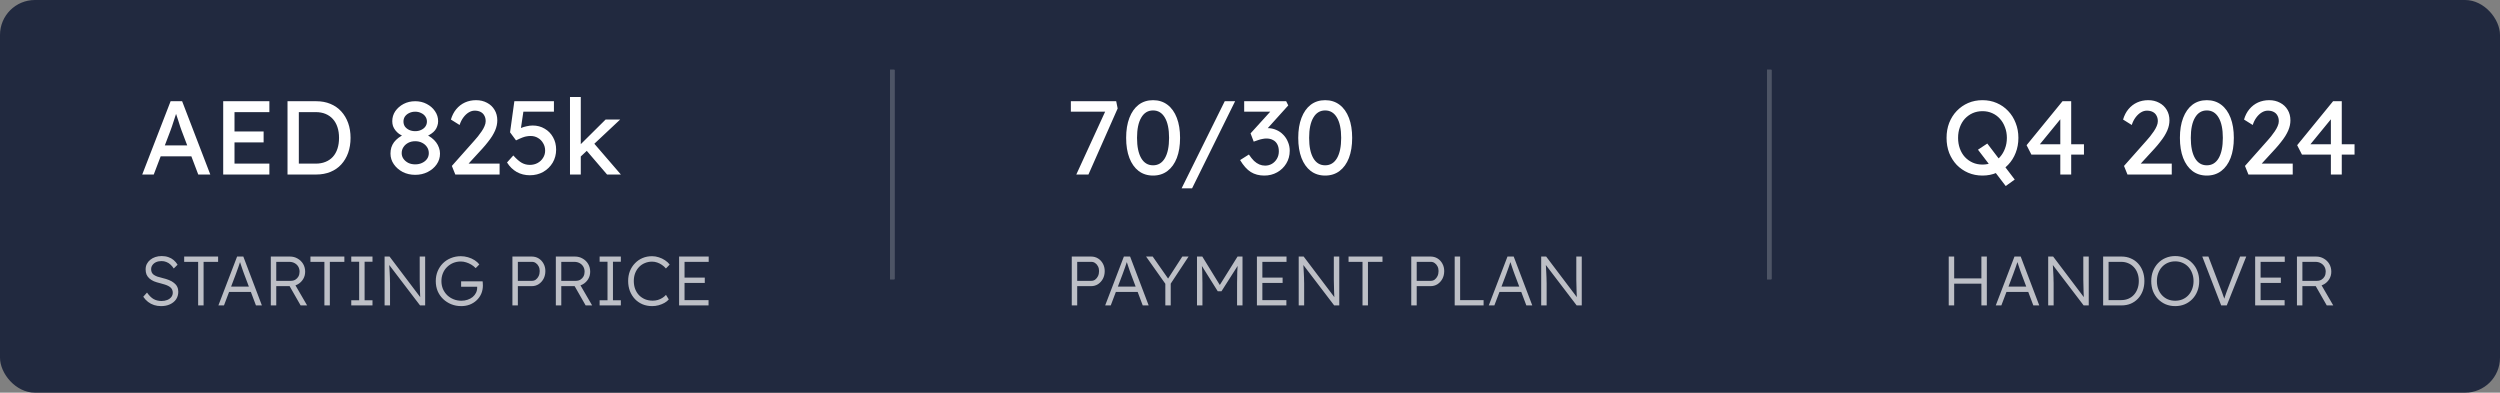 <?xml version="1.0" encoding="UTF-8"?> <svg xmlns="http://www.w3.org/2000/svg" width="573" height="90" viewBox="0 0 573 90" fill="none"><rect x="0" y="0" width="573" height="90" fill="#808080" stroke="none"/> <rect width="573" height="90" rx="8" fill="#21293F"></rect> <path d="M32.6 40L39.104 23.2H41.744L48.2 40H45.44L41.6 29.872C41.552 29.76 41.456 29.488 41.312 29.056C41.184 28.624 41.032 28.144 40.856 27.616C40.68 27.088 40.52 26.608 40.376 26.176C40.232 25.728 40.136 25.44 40.088 25.312L40.64 25.288C40.544 25.56 40.424 25.904 40.28 26.32C40.152 26.736 40.008 27.176 39.848 27.64C39.704 28.104 39.56 28.544 39.416 28.96C39.272 29.36 39.152 29.696 39.056 29.968L35.24 40H32.6ZM35.48 35.824L36.44 33.328H44.072L45.176 35.824H35.48ZM51.157 40V23.2H61.741V25.696H53.749V37.504H61.741V40H51.157ZM52.333 32.632V30.136H60.421V32.632H52.333ZM65.899 40V23.2H72.475C73.675 23.2 74.755 23.4 75.715 23.8C76.691 24.2 77.523 24.776 78.211 25.528C78.899 26.28 79.427 27.168 79.795 28.192C80.163 29.216 80.347 30.352 80.347 31.6C80.347 32.848 80.163 33.992 79.795 35.032C79.427 36.056 78.899 36.944 78.211 37.696C77.539 38.432 76.715 39 75.739 39.4C74.763 39.8 73.675 40 72.475 40H65.899ZM68.491 37.768L68.419 37.504H72.355C73.203 37.504 73.955 37.368 74.611 37.096C75.283 36.824 75.843 36.44 76.291 35.944C76.755 35.432 77.107 34.808 77.347 34.072C77.587 33.336 77.707 32.512 77.707 31.6C77.707 30.688 77.587 29.872 77.347 29.152C77.107 28.416 76.755 27.792 76.291 27.28C75.827 26.768 75.267 26.376 74.611 26.104C73.955 25.832 73.203 25.696 72.355 25.696H68.347L68.491 25.48V37.768ZM95.163 40.072C94.123 40.072 93.171 39.856 92.307 39.424C91.459 38.976 90.779 38.384 90.267 37.648C89.755 36.912 89.499 36.096 89.499 35.2C89.499 34.704 89.563 34.24 89.691 33.808C89.835 33.36 90.043 32.952 90.315 32.584C90.603 32.216 90.947 31.88 91.347 31.576C91.747 31.272 92.211 31 92.739 30.76L92.595 31.264C92.179 31.104 91.803 30.912 91.467 30.688C91.147 30.448 90.867 30.176 90.627 29.872C90.387 29.568 90.203 29.24 90.075 28.888C89.963 28.536 89.907 28.168 89.907 27.784C89.907 26.936 90.139 26.168 90.603 25.48C91.083 24.792 91.715 24.24 92.499 23.824C93.299 23.408 94.187 23.2 95.163 23.2C96.139 23.2 97.019 23.408 97.803 23.824C98.603 24.24 99.235 24.792 99.699 25.48C100.179 26.168 100.419 26.936 100.419 27.784C100.419 28.168 100.355 28.536 100.227 28.888C100.115 29.24 99.947 29.56 99.723 29.848C99.499 30.136 99.211 30.4 98.859 30.64C98.523 30.88 98.139 31.088 97.707 31.264L97.635 30.856C98.115 31.048 98.547 31.296 98.931 31.6C99.331 31.904 99.675 32.248 99.963 32.632C100.251 33.016 100.467 33.424 100.611 33.856C100.771 34.288 100.851 34.736 100.851 35.2C100.851 36.112 100.595 36.936 100.083 37.672C99.571 38.408 98.883 38.992 98.019 39.424C97.171 39.856 96.219 40.072 95.163 40.072ZM95.163 37.672C95.755 37.672 96.283 37.56 96.747 37.336C97.227 37.112 97.603 36.808 97.875 36.424C98.147 36.04 98.283 35.6 98.283 35.104C98.283 34.576 98.147 34.112 97.875 33.712C97.603 33.296 97.227 32.968 96.747 32.728C96.283 32.488 95.755 32.368 95.163 32.368C94.571 32.368 94.043 32.488 93.579 32.728C93.115 32.968 92.747 33.296 92.475 33.712C92.203 34.112 92.067 34.576 92.067 35.104C92.067 35.584 92.203 36.016 92.475 36.4C92.747 36.784 93.115 37.096 93.579 37.336C94.043 37.56 94.571 37.672 95.163 37.672ZM95.163 30.064C95.675 30.064 96.131 29.968 96.531 29.776C96.947 29.584 97.267 29.328 97.491 29.008C97.731 28.672 97.851 28.288 97.851 27.856C97.851 27.424 97.731 27.04 97.491 26.704C97.267 26.368 96.947 26.104 96.531 25.912C96.131 25.704 95.675 25.6 95.163 25.6C94.651 25.6 94.187 25.704 93.771 25.912C93.371 26.104 93.051 26.368 92.811 26.704C92.587 27.04 92.475 27.424 92.475 27.856C92.475 28.288 92.587 28.672 92.811 29.008C93.051 29.328 93.371 29.584 93.771 29.776C94.187 29.968 94.651 30.064 95.163 30.064ZM104.357 40L103.565 38.032L108.701 32.248C108.973 31.96 109.253 31.632 109.541 31.264C109.845 30.88 110.133 30.488 110.405 30.088C110.677 29.688 110.893 29.296 111.053 28.912C111.229 28.512 111.317 28.136 111.317 27.784C111.317 27.272 111.213 26.84 111.005 26.488C110.813 26.12 110.525 25.84 110.141 25.648C109.773 25.456 109.325 25.36 108.797 25.36C108.333 25.36 107.877 25.496 107.429 25.768C106.981 26.04 106.573 26.424 106.205 26.92C105.837 27.416 105.549 27.992 105.341 28.648L103.349 27.4C103.621 26.472 104.029 25.68 104.573 25.024C105.133 24.352 105.797 23.84 106.565 23.488C107.349 23.136 108.197 22.96 109.109 22.96C110.053 22.96 110.893 23.16 111.629 23.56C112.365 23.944 112.941 24.488 113.357 25.192C113.773 25.88 113.981 26.68 113.981 27.592C113.981 27.96 113.941 28.336 113.861 28.72C113.781 29.104 113.653 29.504 113.477 29.92C113.301 30.32 113.077 30.744 112.805 31.192C112.533 31.624 112.205 32.08 111.821 32.56C111.453 33.04 111.029 33.544 110.549 34.072L106.733 38.224L106.253 37.504H114.509V40H104.357ZM121.441 40.168C120.337 40.168 119.337 39.92 118.441 39.424C117.545 38.912 116.801 38.184 116.209 37.24L117.649 35.632C118.401 36.464 119.057 37.032 119.617 37.336C120.177 37.64 120.785 37.792 121.441 37.792C122.097 37.792 122.689 37.648 123.217 37.36C123.745 37.072 124.161 36.68 124.465 36.184C124.785 35.688 124.945 35.136 124.945 34.528C124.945 33.888 124.793 33.32 124.489 32.824C124.201 32.312 123.809 31.912 123.313 31.624C122.817 31.32 122.257 31.168 121.633 31.168C121.329 31.168 121.041 31.192 120.769 31.24C120.497 31.272 120.169 31.36 119.785 31.504C119.401 31.648 118.897 31.872 118.273 32.176L116.905 30.328L117.889 23.2H126.961V25.6H119.521L120.025 25.144L119.233 30.472L118.633 29.776C118.793 29.616 119.065 29.464 119.449 29.32C119.833 29.16 120.257 29.032 120.721 28.936C121.201 28.824 121.657 28.768 122.089 28.768C123.113 28.768 124.025 29.008 124.825 29.488C125.641 29.952 126.281 30.6 126.745 31.432C127.225 32.264 127.465 33.216 127.465 34.288C127.465 35.392 127.201 36.392 126.673 37.288C126.145 38.168 125.425 38.872 124.513 39.4C123.601 39.912 122.577 40.168 121.441 40.168ZM132.898 36.064L132.778 33.376L138.802 27.4H142.138L132.898 36.064ZM130.642 40V22.24H133.114V40H130.642ZM139.138 40L134.386 34.456L136.138 32.848L142.306 40H139.138Z" fill="white"></path> <path d="M36.912 70.16C36.347 70.16 35.813 70.08 35.312 69.92C34.811 69.76 34.352 69.52 33.936 69.2C33.52 68.88 33.152 68.485 32.832 68.016L33.696 67.056C34.197 67.771 34.709 68.272 35.232 68.56C35.765 68.848 36.363 68.992 37.024 68.992C37.504 68.992 37.941 68.912 38.336 68.752C38.731 68.592 39.04 68.368 39.264 68.08C39.488 67.792 39.6 67.461 39.6 67.088C39.6 66.843 39.557 66.624 39.472 66.432C39.397 66.24 39.28 66.069 39.12 65.92C38.96 65.771 38.763 65.637 38.528 65.52C38.293 65.403 38.021 65.296 37.712 65.2C37.413 65.104 37.077 65.008 36.704 64.912C36.16 64.784 35.68 64.635 35.264 64.464C34.859 64.283 34.512 64.064 34.224 63.808C33.947 63.552 33.733 63.259 33.584 62.928C33.445 62.587 33.376 62.187 33.376 61.728C33.376 61.291 33.467 60.885 33.648 60.512C33.84 60.139 34.101 59.819 34.432 59.552C34.763 59.275 35.152 59.061 35.6 58.912C36.048 58.763 36.528 58.688 37.04 58.688C37.616 58.688 38.128 58.768 38.576 58.928C39.035 59.077 39.44 59.301 39.792 59.6C40.144 59.899 40.448 60.256 40.704 60.672L39.824 61.536C39.6 61.184 39.344 60.88 39.056 60.624C38.779 60.368 38.469 60.176 38.128 60.048C37.797 59.909 37.429 59.84 37.024 59.84C36.555 59.84 36.139 59.92 35.776 60.08C35.424 60.24 35.147 60.464 34.944 60.752C34.741 61.029 34.64 61.349 34.64 61.712C34.64 61.979 34.688 62.219 34.784 62.432C34.88 62.635 35.029 62.816 35.232 62.976C35.445 63.125 35.717 63.264 36.048 63.392C36.389 63.509 36.795 63.621 37.264 63.728C37.819 63.856 38.315 64.011 38.752 64.192C39.2 64.373 39.579 64.592 39.888 64.848C40.208 65.093 40.448 65.381 40.608 65.712C40.779 66.043 40.864 66.421 40.864 66.848C40.864 67.509 40.699 68.091 40.368 68.592C40.037 69.083 39.573 69.467 38.976 69.744C38.389 70.021 37.701 70.16 36.912 70.16ZM45.414 70V60.016H42.214V58.8H49.99V60.016H46.662V70H45.414ZM50.056 70L54.344 58.8H55.768L60.024 70H58.664L55.928 62.736C55.854 62.533 55.768 62.299 55.672 62.032C55.587 61.755 55.491 61.472 55.384 61.184C55.288 60.885 55.192 60.597 55.096 60.32C55.011 60.043 54.931 59.797 54.856 59.584H55.176C55.091 59.851 55 60.123 54.904 60.4C54.819 60.667 54.728 60.939 54.632 61.216C54.536 61.483 54.44 61.749 54.344 62.016C54.248 62.283 54.152 62.549 54.056 62.816L51.336 70H50.056ZM51.88 66.912L52.344 65.696H57.64L58.152 66.912H51.88ZM62.07 70V58.8H66.454C67.105 58.8 67.691 58.955 68.214 59.264C68.747 59.563 69.168 59.973 69.478 60.496C69.787 61.019 69.942 61.611 69.942 62.272C69.942 62.891 69.793 63.451 69.494 63.952C69.195 64.453 68.79 64.853 68.278 65.152C67.766 65.44 67.19 65.584 66.55 65.584H63.318V70H62.07ZM68.902 70L66.086 65.072L67.286 64.656L70.39 70H68.902ZM63.318 64.368H66.662C67.056 64.368 67.403 64.277 67.702 64.096C68.001 63.915 68.235 63.669 68.406 63.36C68.576 63.04 68.662 62.677 68.662 62.272C68.662 61.835 68.561 61.445 68.358 61.104C68.155 60.763 67.873 60.496 67.51 60.304C67.158 60.112 66.752 60.016 66.294 60.016H63.318V64.368ZM74.352 70V60.016H71.152V58.8H78.928V60.016H75.6V70H74.352ZM80.511 70V68.816H82.319V59.984H80.511V58.8H85.375V59.984H83.567V68.816H85.375V70H80.511ZM88.148 70V58.8H89.284L96.612 68.496L96.388 68.784C96.356 68.613 96.329 68.357 96.308 68.016C96.297 67.675 96.281 67.291 96.26 66.864C96.249 66.427 96.239 65.973 96.228 65.504C96.217 65.035 96.207 64.576 96.196 64.128C96.196 63.68 96.196 63.275 96.196 62.912V58.8H97.444V70H96.276L88.98 60.432L89.172 60.096C89.204 60.523 89.231 60.944 89.252 61.36C89.284 61.776 89.305 62.176 89.316 62.56C89.337 62.944 89.353 63.296 89.364 63.616C89.375 63.936 89.38 64.208 89.38 64.432C89.391 64.656 89.396 64.816 89.396 64.912V70H88.148ZM105.702 70.16C104.88 70.16 104.118 70.016 103.414 69.728C102.71 69.44 102.091 69.04 101.558 68.528C101.024 68.016 100.608 67.413 100.31 66.72C100.022 66.016 99.878 65.253 99.878 64.432C99.878 63.611 100.022 62.853 100.31 62.16C100.608 61.456 101.014 60.848 101.526 60.336C102.048 59.824 102.656 59.429 103.35 59.152C104.054 58.864 104.806 58.72 105.606 58.72C106.171 58.72 106.726 58.8 107.27 58.96C107.824 59.12 108.326 59.344 108.774 59.632C109.222 59.92 109.584 60.245 109.862 60.608L109.03 61.456C108.731 61.147 108.395 60.88 108.022 60.656C107.648 60.432 107.254 60.256 106.838 60.128C106.432 60 106.027 59.936 105.622 59.936C104.992 59.936 104.406 60.048 103.862 60.272C103.328 60.496 102.859 60.811 102.454 61.216C102.048 61.611 101.734 62.085 101.51 62.64C101.286 63.184 101.174 63.781 101.174 64.432C101.174 65.061 101.286 65.653 101.51 66.208C101.744 66.752 102.07 67.232 102.486 67.648C102.912 68.053 103.403 68.368 103.958 68.592C104.512 68.816 105.11 68.928 105.75 68.928C106.251 68.928 106.72 68.853 107.158 68.704C107.606 68.555 107.995 68.347 108.326 68.08C108.656 67.803 108.912 67.483 109.094 67.12C109.275 66.757 109.366 66.368 109.366 65.952V65.392L109.622 65.712H105.686V64.48H110.614C110.624 64.565 110.635 64.667 110.646 64.784C110.656 64.891 110.662 65.003 110.662 65.12C110.672 65.227 110.678 65.328 110.678 65.424C110.678 66.117 110.55 66.757 110.294 67.344C110.038 67.92 109.68 68.421 109.222 68.848C108.774 69.264 108.251 69.589 107.654 69.824C107.056 70.048 106.406 70.16 105.702 70.16ZM117.445 70V58.8H121.877C122.464 58.8 122.992 58.944 123.461 59.232C123.93 59.52 124.304 59.92 124.581 60.432C124.858 60.933 124.997 61.499 124.997 62.128C124.997 62.789 124.858 63.381 124.581 63.904C124.304 64.416 123.93 64.827 123.461 65.136C122.992 65.435 122.464 65.584 121.877 65.584H118.693V70H117.445ZM118.693 64.368H121.941C122.272 64.368 122.565 64.272 122.821 64.08C123.088 63.877 123.301 63.611 123.461 63.28C123.621 62.939 123.701 62.549 123.701 62.112C123.701 61.717 123.621 61.365 123.461 61.056C123.301 60.736 123.088 60.485 122.821 60.304C122.565 60.112 122.272 60.016 121.941 60.016H118.693V64.368ZM127.398 70V58.8H131.782C132.433 58.8 133.019 58.955 133.542 59.264C134.075 59.563 134.497 59.973 134.806 60.496C135.115 61.019 135.27 61.611 135.27 62.272C135.27 62.891 135.121 63.451 134.822 63.952C134.523 64.453 134.118 64.853 133.606 65.152C133.094 65.44 132.518 65.584 131.878 65.584H128.646V70H127.398ZM134.23 70L131.414 65.072L132.614 64.656L135.718 70H134.23ZM128.646 64.368H131.99C132.385 64.368 132.731 64.277 133.03 64.096C133.329 63.915 133.563 63.669 133.734 63.36C133.905 63.04 133.99 62.677 133.99 62.272C133.99 61.835 133.889 61.445 133.686 61.104C133.483 60.763 133.201 60.496 132.838 60.304C132.486 60.112 132.081 60.016 131.622 60.016H128.646V64.368ZM137.433 70V68.816H139.241V59.984H137.433V58.8H142.297V59.984H140.489V68.816H142.297V70H137.433ZM149.476 70.16C148.676 70.16 147.94 70.021 147.268 69.744C146.596 69.456 146.014 69.056 145.524 68.544C145.033 68.021 144.649 67.408 144.372 66.704C144.105 66 143.972 65.232 143.972 64.4C143.972 63.579 144.105 62.827 144.372 62.144C144.649 61.451 145.038 60.848 145.539 60.336C146.041 59.813 146.622 59.413 147.284 59.136C147.945 58.859 148.67 58.72 149.46 58.72C149.982 58.72 150.5 58.805 151.012 58.976C151.524 59.136 151.993 59.36 152.42 59.648C152.857 59.936 153.214 60.267 153.492 60.64L152.628 61.536C152.361 61.216 152.052 60.939 151.7 60.704C151.358 60.469 150.996 60.288 150.612 60.16C150.228 60.032 149.844 59.968 149.46 59.968C148.862 59.968 148.302 60.08 147.78 60.304C147.268 60.517 146.825 60.821 146.452 61.216C146.078 61.611 145.785 62.08 145.572 62.624C145.369 63.168 145.268 63.76 145.268 64.4C145.268 65.061 145.369 65.669 145.572 66.224C145.785 66.779 146.084 67.259 146.468 67.664C146.862 68.059 147.321 68.368 147.844 68.592C148.377 68.805 148.969 68.912 149.62 68.912C150.004 68.912 150.388 68.859 150.772 68.752C151.156 68.635 151.508 68.475 151.828 68.272C152.148 68.069 152.42 67.84 152.644 67.584L153.284 68.624C153.038 68.923 152.708 69.189 152.292 69.424C151.886 69.648 151.438 69.829 150.948 69.968C150.457 70.096 149.966 70.16 149.476 70.16ZM155.648 70V58.8H162.432V60.016H156.896V68.784H162.4V70H155.648ZM156.224 64.848V63.632H161.536V64.848H156.224Z" fill="white" fill-opacity="0.7"></path> <g opacity="0.2"> <line x1="204.5" y1="16" x2="204.5" y2="64" stroke="white"></line> <line x1="204.5" y1="16" x2="204.5" y2="64" stroke="white"></line> <line x1="204.5" y1="16" x2="204.5" y2="64" stroke="white"></line> </g> <path d="M246.688 40L253.648 24.832L253.936 25.6H245.44V23.2H255.832L256.168 24.856L249.472 40H246.688ZM264.28 40.24C263 40.24 261.896 39.888 260.968 39.184C260.056 38.48 259.352 37.488 258.856 36.208C258.36 34.912 258.112 33.376 258.112 31.6C258.112 29.824 258.36 28.296 258.856 27.016C259.352 25.72 260.056 24.72 260.968 24.016C261.896 23.312 263 22.96 264.28 22.96C265.56 22.96 266.664 23.312 267.592 24.016C268.52 24.72 269.232 25.72 269.728 27.016C270.224 28.296 270.472 29.824 270.472 31.6C270.472 33.376 270.224 34.912 269.728 36.208C269.232 37.488 268.52 38.48 267.592 39.184C266.664 39.888 265.56 40.24 264.28 40.24ZM264.28 37.888C265.448 37.888 266.352 37.344 266.992 36.256C267.632 35.152 267.952 33.6 267.952 31.6C267.952 29.6 267.632 28.056 266.992 26.968C266.352 25.864 265.448 25.312 264.28 25.312C263.112 25.312 262.208 25.864 261.568 26.968C260.928 28.056 260.608 29.6 260.608 31.6C260.608 33.6 260.928 35.152 261.568 36.256C262.208 37.344 263.112 37.888 264.28 37.888ZM270.823 43.168L280.711 23.2H283.087L273.223 43.168H270.823ZM289.774 40.24C288.59 40.24 287.558 39.968 286.678 39.424C285.814 38.88 284.998 37.968 284.23 36.688L286.246 35.416C286.646 36.008 287.038 36.496 287.422 36.88C287.822 37.248 288.23 37.52 288.646 37.696C289.062 37.872 289.502 37.96 289.966 37.96C290.526 37.96 291.046 37.824 291.526 37.552C292.006 37.264 292.39 36.872 292.678 36.376C292.966 35.88 293.11 35.32 293.11 34.696C293.11 34.072 292.998 33.544 292.774 33.112C292.55 32.664 292.222 32.328 291.79 32.104C291.358 31.864 290.846 31.744 290.254 31.744C289.982 31.744 289.694 31.776 289.39 31.84C289.102 31.888 288.79 31.968 288.454 32.08C288.118 32.176 287.75 32.304 287.35 32.464L286.63 30.568L291.814 24.856L292.318 25.6H285.166V23.2H294.79L295.27 24.16L289.774 30.256L289.174 29.632C289.302 29.568 289.51 29.512 289.798 29.464C290.102 29.4 290.35 29.368 290.542 29.368C291.246 29.368 291.902 29.504 292.51 29.776C293.134 30.032 293.67 30.4 294.118 30.88C294.582 31.344 294.942 31.896 295.198 32.536C295.47 33.16 295.606 33.832 295.606 34.552C295.606 35.64 295.342 36.616 294.814 37.48C294.302 38.328 293.606 39 292.726 39.496C291.846 39.992 290.862 40.24 289.774 40.24ZM303.725 40.24C302.445 40.24 301.341 39.888 300.413 39.184C299.501 38.48 298.797 37.488 298.301 36.208C297.805 34.912 297.557 33.376 297.557 31.6C297.557 29.824 297.805 28.296 298.301 27.016C298.797 25.72 299.501 24.72 300.413 24.016C301.341 23.312 302.445 22.96 303.725 22.96C305.005 22.96 306.109 23.312 307.037 24.016C307.965 24.72 308.677 25.72 309.173 27.016C309.669 28.296 309.917 29.824 309.917 31.6C309.917 33.376 309.669 34.912 309.173 36.208C308.677 37.488 307.965 38.48 307.037 39.184C306.109 39.888 305.005 40.24 303.725 40.24ZM303.725 37.888C304.893 37.888 305.797 37.344 306.437 36.256C307.077 35.152 307.397 33.6 307.397 31.6C307.397 29.6 307.077 28.056 306.437 26.968C305.797 25.864 304.893 25.312 303.725 25.312C302.557 25.312 301.653 25.864 301.013 26.968C300.373 28.056 300.053 29.6 300.053 31.6C300.053 33.6 300.373 35.152 301.013 36.256C301.653 37.344 302.557 37.888 303.725 37.888Z" fill="white"></path> <path d="M245.648 70V58.8H250.08C250.667 58.8 251.195 58.944 251.664 59.232C252.133 59.52 252.507 59.92 252.784 60.432C253.061 60.933 253.2 61.499 253.2 62.128C253.2 62.789 253.061 63.381 252.784 63.904C252.507 64.416 252.133 64.827 251.664 65.136C251.195 65.435 250.667 65.584 250.08 65.584H246.896V70H245.648ZM246.896 64.368H250.144C250.475 64.368 250.768 64.272 251.024 64.08C251.291 63.877 251.504 63.611 251.664 63.28C251.824 62.939 251.904 62.549 251.904 62.112C251.904 61.717 251.824 61.365 251.664 61.056C251.504 60.736 251.291 60.485 251.024 60.304C250.768 60.112 250.475 60.016 250.144 60.016H246.896V64.368ZM253.306 70L257.594 58.8H259.018L263.274 70H261.914L259.178 62.736C259.104 62.533 259.018 62.299 258.922 62.032C258.837 61.755 258.741 61.472 258.634 61.184C258.538 60.885 258.442 60.597 258.346 60.32C258.261 60.043 258.181 59.797 258.106 59.584H258.426C258.341 59.851 258.25 60.123 258.154 60.4C258.069 60.667 257.978 60.939 257.882 61.216C257.786 61.483 257.69 61.749 257.594 62.016C257.498 62.283 257.402 62.549 257.306 62.816L254.586 70H253.306ZM255.13 66.912L255.594 65.696H260.89L261.402 66.912H255.13ZM267.095 70V64.416L267.207 65.2L262.679 58.8H264.199L267.911 64.112L267.575 64.08L270.983 58.8H272.423L268.087 65.376L268.327 64.288V70H267.095ZM274.351 70V58.8H275.567L279.871 65.792L279.295 65.776L283.647 58.8H284.783V70H283.535V64.88C283.535 63.92 283.551 63.056 283.583 62.288C283.615 61.52 283.674 60.757 283.759 60L283.983 60.448L279.967 66.752H279.103L275.199 60.528L275.375 60C275.46 60.715 275.519 61.451 275.551 62.208C275.583 62.955 275.599 63.845 275.599 64.88V70H274.351ZM288.086 70V58.8H294.87V60.016H289.334V68.784H294.838V70H288.086ZM288.662 64.848V63.632H293.974V64.848H288.662ZM297.664 70V58.8H298.8L306.128 68.496L305.904 68.784C305.872 68.613 305.845 68.357 305.824 68.016C305.813 67.675 305.797 67.291 305.776 66.864C305.765 66.427 305.754 65.973 305.744 65.504C305.733 65.035 305.722 64.576 305.712 64.128C305.712 63.68 305.712 63.275 305.712 62.912V58.8H306.96V70H305.792L298.496 60.432L298.688 60.096C298.72 60.523 298.746 60.944 298.768 61.36C298.8 61.776 298.821 62.176 298.832 62.56C298.853 62.944 298.869 63.296 298.88 63.616C298.89 63.936 298.896 64.208 298.896 64.432C298.906 64.656 298.912 64.816 298.912 64.912V70H297.664ZM312.289 70V60.016H309.089V58.8H316.865V60.016H313.537V70H312.289ZM323.461 70V58.8H327.893C328.479 58.8 329.007 58.944 329.477 59.232C329.946 59.52 330.319 59.92 330.597 60.432C330.874 60.933 331.013 61.499 331.013 62.128C331.013 62.789 330.874 63.381 330.597 63.904C330.319 64.416 329.946 64.827 329.477 65.136C329.007 65.435 328.479 65.584 327.893 65.584H324.709V70H323.461ZM324.709 64.368H327.957C328.287 64.368 328.581 64.272 328.837 64.08C329.103 63.877 329.317 63.611 329.477 63.28C329.637 62.939 329.717 62.549 329.717 62.112C329.717 61.717 329.637 61.365 329.477 61.056C329.317 60.736 329.103 60.485 328.837 60.304C328.581 60.112 328.287 60.016 327.957 60.016H324.709V64.368ZM333.414 70V58.8H334.662V68.784H340.038V70H333.414ZM341.228 70L345.516 58.8H346.94L351.196 70H349.836L347.1 62.736C347.025 62.533 346.94 62.299 346.844 62.032C346.759 61.755 346.663 61.472 346.556 61.184C346.46 60.885 346.364 60.597 346.268 60.32C346.183 60.043 346.103 59.797 346.028 59.584H346.348C346.263 59.851 346.172 60.123 346.076 60.4C345.991 60.667 345.9 60.939 345.804 61.216C345.708 61.483 345.612 61.749 345.516 62.016C345.42 62.283 345.324 62.549 345.228 62.816L342.508 70H341.228ZM343.052 66.912L343.516 65.696H348.812L349.324 66.912H343.052ZM353.242 70V58.8H354.378L361.706 68.496L361.482 68.784C361.45 68.613 361.423 68.357 361.402 68.016C361.391 67.675 361.375 67.291 361.354 66.864C361.343 66.427 361.332 65.973 361.322 65.504C361.311 65.035 361.3 64.576 361.29 64.128C361.29 63.68 361.29 63.275 361.29 62.912V58.8H362.538V70H361.37L354.074 60.432L354.266 60.096C354.298 60.523 354.324 60.944 354.346 61.36C354.378 61.776 354.399 62.176 354.41 62.56C354.431 62.944 354.447 63.296 354.458 63.616C354.468 63.936 354.474 64.208 354.474 64.432C354.484 64.656 354.49 64.816 354.49 64.912V70H353.242Z" fill="white" fill-opacity="0.7"></path> <g opacity="0.2"> <line x1="405.5" y1="16" x2="405.5" y2="64" stroke="white"></line> <line x1="405.5" y1="16" x2="405.5" y2="64" stroke="white"></line> <line x1="405.5" y1="16" x2="405.5" y2="64" stroke="white"></line> </g> <path d="M459.712 42.64L453.352 34.312L455.488 32.896L461.776 41.152L459.712 42.64ZM454.384 40.24C453.2 40.24 452.104 40.024 451.096 39.592C450.104 39.16 449.232 38.56 448.48 37.792C447.744 37.008 447.168 36.096 446.752 35.056C446.352 34 446.152 32.848 446.152 31.6C446.152 30.352 446.352 29.208 446.752 28.168C447.168 27.112 447.744 26.2 448.48 25.432C449.232 24.648 450.104 24.04 451.096 23.608C452.104 23.176 453.2 22.96 454.384 22.96C455.568 22.96 456.656 23.176 457.648 23.608C458.656 24.04 459.528 24.648 460.264 25.432C461.016 26.216 461.592 27.136 461.992 28.192C462.408 29.232 462.616 30.368 462.616 31.6C462.616 32.832 462.408 33.976 461.992 35.032C461.592 36.072 461.016 36.984 460.264 37.768C459.528 38.552 458.656 39.16 457.648 39.592C456.656 40.024 455.568 40.24 454.384 40.24ZM454.384 37.72C455.2 37.72 455.944 37.568 456.616 37.264C457.304 36.96 457.896 36.536 458.392 35.992C458.888 35.432 459.272 34.784 459.544 34.048C459.832 33.296 459.976 32.48 459.976 31.6C459.976 30.72 459.832 29.912 459.544 29.176C459.272 28.424 458.888 27.776 458.392 27.232C457.896 26.672 457.304 26.24 456.616 25.936C455.944 25.632 455.2 25.48 454.384 25.48C453.568 25.48 452.816 25.632 452.128 25.936C451.456 26.24 450.864 26.664 450.352 27.208C449.856 27.752 449.472 28.4 449.2 29.152C448.928 29.888 448.792 30.704 448.792 31.6C448.792 32.48 448.928 33.296 449.2 34.048C449.472 34.8 449.856 35.448 450.352 35.992C450.864 36.536 451.456 36.96 452.128 37.264C452.816 37.568 453.568 37.72 454.384 37.72ZM472.221 40V26.464L472.821 26.608L467.301 33.352L467.205 33.064H477.645V35.44H465.597L464.493 33.28L472.725 23.2H474.717V40H472.221ZM487.615 40L486.823 38.032L491.959 32.248C492.231 31.96 492.511 31.632 492.799 31.264C493.103 30.88 493.391 30.488 493.663 30.088C493.935 29.688 494.151 29.296 494.311 28.912C494.487 28.512 494.575 28.136 494.575 27.784C494.575 27.272 494.471 26.84 494.263 26.488C494.071 26.12 493.783 25.84 493.399 25.648C493.031 25.456 492.583 25.36 492.055 25.36C491.591 25.36 491.135 25.496 490.687 25.768C490.239 26.04 489.831 26.424 489.463 26.92C489.095 27.416 488.807 27.992 488.599 28.648L486.607 27.4C486.879 26.472 487.287 25.68 487.831 25.024C488.391 24.352 489.055 23.84 489.823 23.488C490.607 23.136 491.455 22.96 492.367 22.96C493.311 22.96 494.151 23.16 494.887 23.56C495.623 23.944 496.199 24.488 496.615 25.192C497.031 25.88 497.239 26.68 497.239 27.592C497.239 27.96 497.199 28.336 497.119 28.72C497.039 29.104 496.911 29.504 496.735 29.92C496.559 30.32 496.335 30.744 496.063 31.192C495.791 31.624 495.463 32.08 495.079 32.56C494.711 33.04 494.287 33.544 493.807 34.072L489.991 38.224L489.511 37.504H497.767V40H487.615ZM505.803 40.24C504.523 40.24 503.419 39.888 502.491 39.184C501.579 38.48 500.875 37.488 500.379 36.208C499.883 34.912 499.635 33.376 499.635 31.6C499.635 29.824 499.883 28.296 500.379 27.016C500.875 25.72 501.579 24.72 502.491 24.016C503.419 23.312 504.523 22.96 505.803 22.96C507.083 22.96 508.187 23.312 509.115 24.016C510.043 24.72 510.755 25.72 511.251 27.016C511.747 28.296 511.995 29.824 511.995 31.6C511.995 33.376 511.747 34.912 511.251 36.208C510.755 37.488 510.043 38.48 509.115 39.184C508.187 39.888 507.083 40.24 505.803 40.24ZM505.803 37.888C506.971 37.888 507.875 37.344 508.515 36.256C509.155 35.152 509.475 33.6 509.475 31.6C509.475 29.6 509.155 28.056 508.515 26.968C507.875 25.864 506.971 25.312 505.803 25.312C504.635 25.312 503.731 25.864 503.091 26.968C502.451 28.056 502.131 29.6 502.131 31.6C502.131 33.6 502.451 35.152 503.091 36.256C503.731 37.344 504.635 37.888 505.803 37.888ZM515.341 40L514.549 38.032L519.685 32.248C519.957 31.96 520.237 31.632 520.525 31.264C520.829 30.88 521.117 30.488 521.389 30.088C521.661 29.688 521.877 29.296 522.037 28.912C522.213 28.512 522.301 28.136 522.301 27.784C522.301 27.272 522.197 26.84 521.989 26.488C521.797 26.12 521.509 25.84 521.125 25.648C520.757 25.456 520.309 25.36 519.781 25.36C519.317 25.36 518.861 25.496 518.413 25.768C517.965 26.04 517.557 26.424 517.189 26.92C516.821 27.416 516.533 27.992 516.325 28.648L514.333 27.4C514.605 26.472 515.013 25.68 515.557 25.024C516.117 24.352 516.781 23.84 517.549 23.488C518.333 23.136 519.181 22.96 520.093 22.96C521.037 22.96 521.877 23.16 522.613 23.56C523.349 23.944 523.925 24.488 524.341 25.192C524.757 25.88 524.965 26.68 524.965 27.592C524.965 27.96 524.925 28.336 524.845 28.72C524.765 29.104 524.637 29.504 524.461 29.92C524.285 30.32 524.061 30.744 523.789 31.192C523.517 31.624 523.189 32.08 522.805 32.56C522.437 33.04 522.013 33.544 521.533 34.072L517.717 38.224L517.237 37.504H525.493V40H515.341ZM534.237 40V26.464L534.837 26.608L529.317 33.352L529.221 33.064H539.661V35.44H527.613L526.509 33.28L534.741 23.2H536.733V40H534.237Z" fill="white"></path> <path d="M454.136 70V58.8H455.384V70H454.136ZM446.648 70V58.8H447.896V70H446.648ZM447.256 65.024V63.808H454.664V65.024H447.256ZM457.431 70L461.719 58.8H463.143L467.399 70H466.039L463.303 62.736C463.229 62.533 463.143 62.299 463.047 62.032C462.962 61.755 462.866 61.472 462.759 61.184C462.663 60.885 462.567 60.597 462.471 60.32C462.386 60.043 462.306 59.797 462.231 59.584H462.551C462.466 59.851 462.375 60.123 462.279 60.4C462.194 60.667 462.103 60.939 462.007 61.216C461.911 61.483 461.815 61.749 461.719 62.016C461.623 62.283 461.527 62.549 461.431 62.816L458.711 70H457.431ZM459.255 66.912L459.719 65.696H465.015L465.527 66.912H459.255ZM469.445 70V58.8H470.581L477.909 68.496L477.685 68.784C477.653 68.613 477.626 68.357 477.605 68.016C477.594 67.675 477.578 67.291 477.557 66.864C477.546 66.427 477.536 65.973 477.525 65.504C477.514 65.035 477.504 64.576 477.493 64.128C477.493 63.68 477.493 63.275 477.493 62.912V58.8H478.741V70H477.573L470.277 60.432L470.469 60.096C470.501 60.523 470.528 60.944 470.549 61.36C470.581 61.776 470.602 62.176 470.613 62.56C470.634 62.944 470.65 63.296 470.661 63.616C470.672 63.936 470.677 64.208 470.677 64.432C470.688 64.656 470.693 64.816 470.693 64.912V70H469.445ZM482.039 70V58.8H486.263C487.031 58.8 487.729 58.939 488.359 59.216C488.999 59.483 489.553 59.867 490.023 60.368C490.492 60.869 490.855 61.461 491.111 62.144C491.367 62.827 491.495 63.579 491.495 64.4C491.495 65.221 491.367 65.979 491.111 66.672C490.855 67.355 490.492 67.947 490.023 68.448C489.564 68.939 489.015 69.323 488.375 69.6C487.735 69.867 487.031 70 486.263 70H482.039ZM483.287 69.008L483.143 68.784H486.183C486.769 68.784 487.308 68.683 487.799 68.48C488.3 68.267 488.727 67.968 489.079 67.584C489.441 67.189 489.719 66.725 489.911 66.192C490.113 65.659 490.215 65.061 490.215 64.4C490.215 63.739 490.113 63.141 489.911 62.608C489.719 62.075 489.441 61.616 489.079 61.232C488.716 60.837 488.289 60.539 487.799 60.336C487.308 60.123 486.769 60.016 486.183 60.016H483.095L483.287 59.824V69.008ZM498.553 70.16C497.764 70.16 497.033 70.021 496.361 69.744C495.7 69.456 495.119 69.056 494.617 68.544C494.127 68.032 493.743 67.429 493.465 66.736C493.199 66.032 493.065 65.264 493.065 64.432C493.065 63.6 493.199 62.837 493.465 62.144C493.743 61.44 494.127 60.832 494.617 60.32C495.119 59.797 495.7 59.397 496.361 59.12C497.033 58.832 497.764 58.688 498.553 58.688C499.353 58.688 500.084 58.832 500.745 59.12C501.417 59.397 501.999 59.797 502.489 60.32C502.991 60.832 503.375 61.44 503.641 62.144C503.919 62.837 504.057 63.6 504.057 64.432C504.057 65.253 503.919 66.016 503.641 66.72C503.375 67.413 502.991 68.021 502.489 68.544C501.999 69.056 501.417 69.456 500.745 69.744C500.084 70.021 499.353 70.16 498.553 70.16ZM498.553 68.928C499.161 68.928 499.721 68.821 500.233 68.608C500.756 68.384 501.204 68.069 501.577 67.664C501.951 67.259 502.239 66.784 502.441 66.24C502.655 65.685 502.761 65.083 502.761 64.432C502.761 63.771 502.655 63.168 502.441 62.624C502.239 62.069 501.951 61.589 501.577 61.184C501.204 60.779 500.756 60.464 500.233 60.24C499.721 60.016 499.161 59.904 498.553 59.904C497.945 59.904 497.38 60.016 496.857 60.24C496.345 60.464 495.903 60.779 495.529 61.184C495.156 61.589 494.868 62.069 494.665 62.624C494.463 63.168 494.361 63.771 494.361 64.432C494.361 65.083 494.463 65.685 494.665 66.24C494.868 66.784 495.156 67.259 495.529 67.664C495.903 68.069 496.345 68.384 496.857 68.608C497.38 68.821 497.945 68.928 498.553 68.928ZM509.095 70L504.759 58.8H506.167L508.951 66.096C509.079 66.427 509.191 66.72 509.287 66.976C509.383 67.232 509.469 67.477 509.543 67.712C509.629 67.936 509.709 68.16 509.783 68.384C509.858 68.608 509.938 68.853 510.023 69.12L509.607 69.136C509.714 68.773 509.815 68.437 509.911 68.128C510.018 67.819 510.125 67.504 510.231 67.184C510.349 66.853 510.493 66.469 510.663 66.032L513.431 58.8H514.839L510.375 70H509.095ZM516.882 70V58.8H523.666V60.016H518.13V68.784H523.634V70H516.882ZM517.458 64.848V63.632H522.77V64.848H517.458ZM526.461 70V58.8H530.845C531.495 58.8 532.082 58.955 532.605 59.264C533.138 59.563 533.559 59.973 533.869 60.496C534.178 61.019 534.333 61.611 534.333 62.272C534.333 62.891 534.183 63.451 533.885 63.952C533.586 64.453 533.181 64.853 532.669 65.152C532.157 65.44 531.581 65.584 530.941 65.584H527.709V70H526.461ZM533.293 70L530.477 65.072L531.677 64.656L534.781 70H533.293ZM527.709 64.368H531.053C531.447 64.368 531.794 64.277 532.093 64.096C532.391 63.915 532.626 63.669 532.797 63.36C532.967 63.04 533.053 62.677 533.053 62.272C533.053 61.835 532.951 61.445 532.749 61.104C532.546 60.763 532.263 60.496 531.901 60.304C531.549 60.112 531.143 60.016 530.685 60.016H527.709V64.368Z" fill="white" fill-opacity="0.7"></path> </svg> 